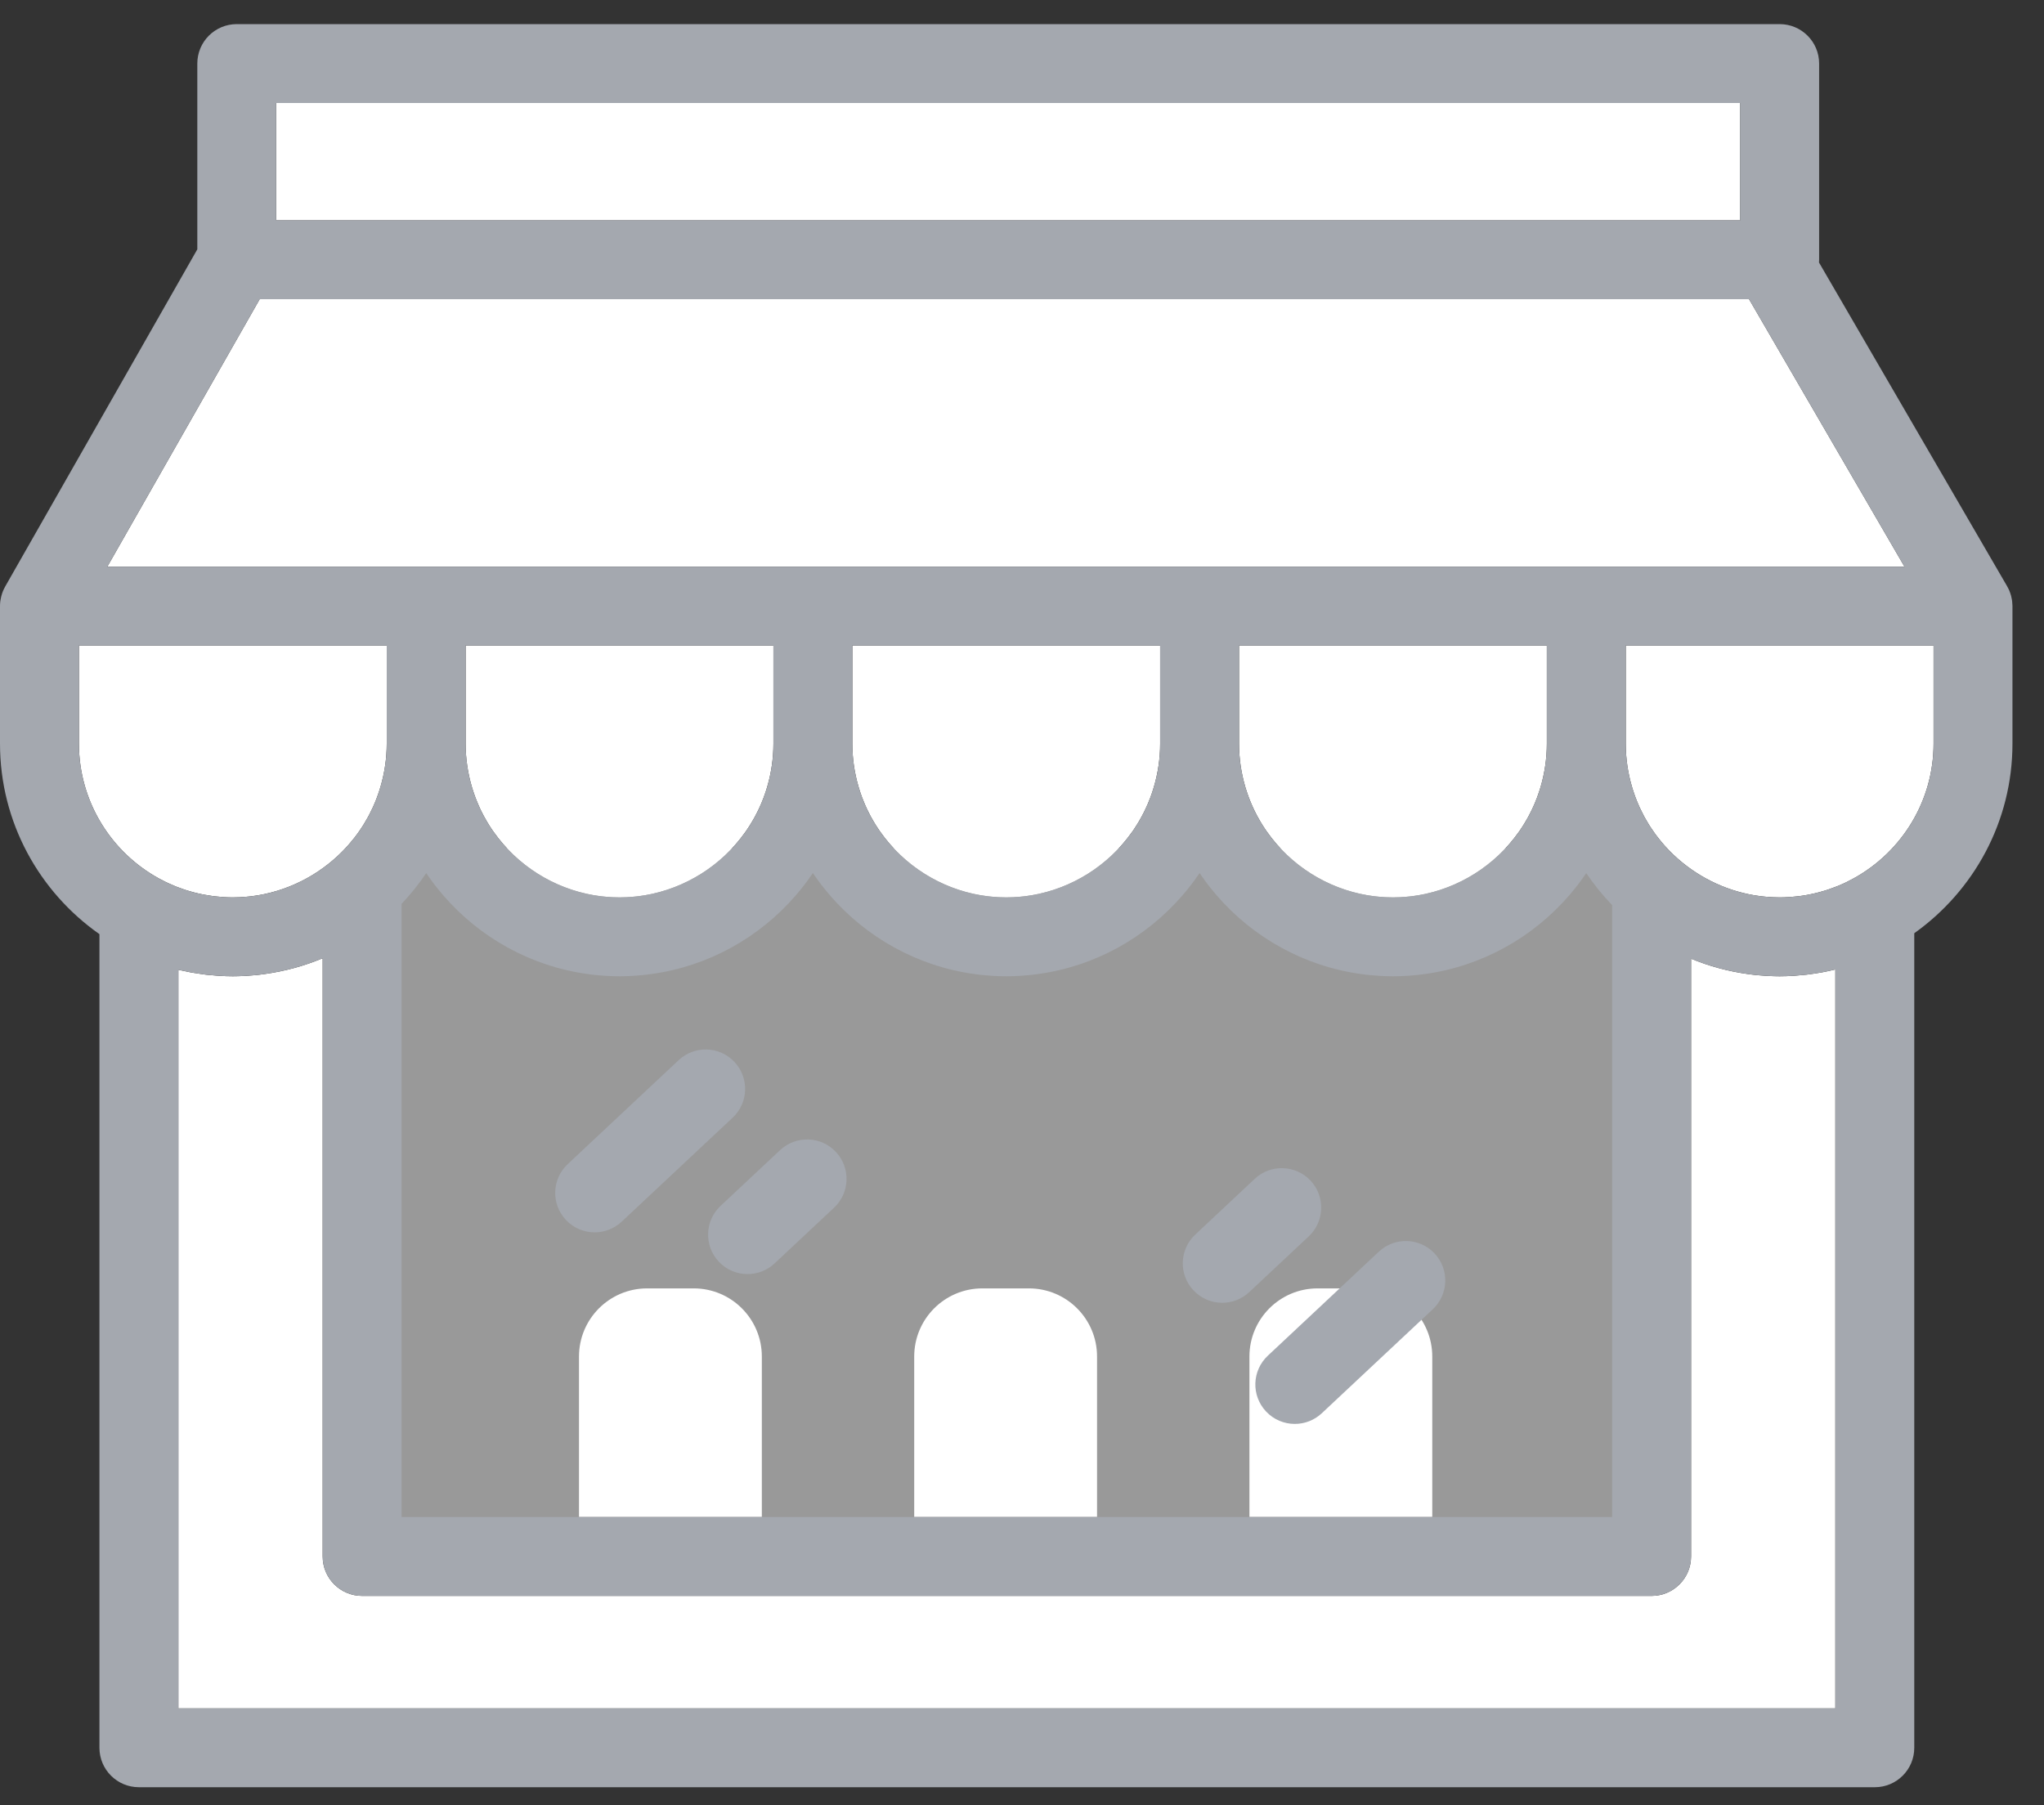 <?xml version="1.0" encoding="UTF-8"?>
<svg width="60px" height="53px" viewBox="0 0 60 53" version="1.1" xmlns="http://www.w3.org/2000/svg" xmlns:xlink="http://www.w3.org/1999/xlink">
    <rect x="0" y="0" width="60" height="53" fill="#333333" stroke="none"/>
    <!-- Generator: Sketch 50.2 (55047) - http://www.bohemiancoding.com/sketch -->
    <title>book-store</title>
    <desc>Created with Sketch.</desc>
    <defs></defs>
    <g id="Page-1" stroke="none" stroke-width="1" fill="none" fill-rule="evenodd">
        <g id="book-store" transform="translate(0, -12)">
            <rect id="Rectangle" fill-opacity="0.5" fill="#FFFFFF" x="11" y="36.898" width="37.239" height="20.102"></rect>
            <path d="M53.875,40.463 L53.875,62.155 L5.236,62.155 L5.236,40.472 C5.248,40.475 5.261,40.477 5.274,40.48 C5.378,40.504 5.484,40.526 5.59,40.546 C5.617,40.551 5.643,40.556 5.67,40.56 C5.769,40.577 5.869,40.592 5.969,40.605 C6,40.609 6.031,40.613 6.061,40.617 C6.16,40.628 6.259,40.636 6.359,40.643 C6.389,40.645 6.42,40.648 6.45,40.65 C6.577,40.657 6.705,40.662 6.834,40.662 C6.937,40.662 7.039,40.658 7.141,40.654 C7.167,40.653 7.194,40.652 7.22,40.65 C7.312,40.645 7.403,40.638 7.494,40.629 C7.535,40.625 7.575,40.62 7.616,40.616 C7.665,40.61 7.715,40.603 7.764,40.597 C8.361,40.515 8.934,40.358 9.472,40.132 L9.472,57.695 C9.472,58.335 9.99,58.853 10.63,58.853 L48.482,58.853 C49.121,58.853 49.64,58.335 49.64,57.695 L49.64,40.146 C50.167,40.364 50.727,40.517 51.31,40.597 C51.36,40.603 51.409,40.61 51.459,40.616 C51.499,40.62 51.54,40.625 51.58,40.629 C51.671,40.638 51.763,40.645 51.854,40.65 C51.881,40.652 51.907,40.653 51.933,40.654 C52.035,40.658 52.137,40.662 52.24,40.662 C52.371,40.662 52.501,40.657 52.63,40.65 C52.662,40.648 52.694,40.645 52.726,40.642 C52.827,40.635 52.927,40.626 53.026,40.615 C53.058,40.611 53.089,40.607 53.121,40.603 C53.225,40.589 53.328,40.574 53.43,40.556 C53.455,40.551 53.479,40.547 53.504,40.543 C53.623,40.52 53.741,40.495 53.858,40.466 C53.864,40.465 53.87,40.464 53.875,40.463 Z M56.758,33.831 C56.758,35.528 55.816,37.008 54.428,37.779 C54.362,37.816 54.296,37.851 54.23,37.883 C54.22,37.888 54.211,37.893 54.201,37.898 C54.121,37.937 54.039,37.973 53.957,38.007 C53.941,38.013 53.924,38.019 53.908,38.026 C53.837,38.054 53.765,38.081 53.693,38.105 C53.678,38.11 53.664,38.115 53.65,38.12 C53.473,38.178 53.294,38.225 53.111,38.261 C53.106,38.262 53.101,38.263 53.096,38.264 C53.014,38.28 52.932,38.293 52.849,38.304 C52.829,38.306 52.808,38.309 52.788,38.312 C52.718,38.32 52.648,38.327 52.577,38.332 C52.555,38.334 52.532,38.336 52.51,38.337 C52.42,38.343 52.33,38.346 52.24,38.346 C52.17,38.346 52.1,38.344 52.031,38.341 C52.002,38.339 51.974,38.337 51.946,38.335 C51.907,38.333 51.868,38.33 51.829,38.326 C51.792,38.323 51.754,38.319 51.717,38.315 C51.692,38.312 51.667,38.308 51.642,38.305 C51.595,38.299 51.548,38.292 51.501,38.284 C51.5,38.284 51.499,38.284 51.497,38.284 C50.602,38.133 49.781,37.714 49.135,37.104 C49.122,37.092 49.11,37.08 49.097,37.068 C49.038,37.011 48.981,36.952 48.926,36.892 C48.9,36.864 48.874,36.836 48.849,36.808 C48.817,36.772 48.787,36.737 48.757,36.7 C48.712,36.647 48.669,36.592 48.627,36.536 C48.604,36.506 48.583,36.476 48.561,36.445 C48.523,36.392 48.486,36.338 48.45,36.283 C48.435,36.26 48.421,36.237 48.406,36.215 C48.402,36.207 48.397,36.199 48.392,36.192 C48.353,36.129 48.316,36.065 48.28,36 C48.272,35.984 48.262,35.968 48.254,35.951 C48.249,35.943 48.245,35.934 48.241,35.926 C48.203,35.854 48.167,35.781 48.133,35.708 C48.124,35.687 48.115,35.667 48.106,35.647 C48.069,35.563 48.035,35.479 48.003,35.394 C47.998,35.379 47.993,35.364 47.987,35.349 C47.956,35.263 47.928,35.175 47.902,35.087 C47.786,34.688 47.723,34.267 47.723,33.831 L47.723,30.951 L56.758,30.951 L56.758,33.831 Z M2.317,30.951 L11.352,30.951 L11.352,33.831 C11.352,34.268 11.288,34.69 11.171,35.09 C11.147,35.175 11.119,35.259 11.089,35.343 C11.084,35.359 11.078,35.375 11.072,35.391 C11.042,35.474 11.009,35.556 10.973,35.637 C10.963,35.66 10.953,35.683 10.942,35.706 C10.912,35.771 10.881,35.835 10.848,35.898 C10.839,35.916 10.829,35.935 10.819,35.954 C10.813,35.967 10.805,35.979 10.798,35.992 C10.766,36.05 10.733,36.108 10.699,36.164 C10.689,36.18 10.68,36.196 10.67,36.211 C10.655,36.235 10.64,36.259 10.625,36.282 C10.595,36.328 10.565,36.372 10.534,36.417 C10.528,36.425 10.522,36.433 10.517,36.441 C10.495,36.472 10.472,36.503 10.449,36.534 C10.426,36.564 10.402,36.594 10.379,36.624 C10.328,36.688 10.276,36.751 10.222,36.812 C10.213,36.822 10.205,36.832 10.196,36.841 C9.518,37.594 8.595,38.113 7.576,38.284 C7.575,38.284 7.575,38.284 7.574,38.284 C7.527,38.292 7.48,38.299 7.432,38.305 C7.407,38.308 7.383,38.312 7.358,38.315 C7.32,38.319 7.283,38.323 7.245,38.326 C7.206,38.33 7.168,38.333 7.129,38.335 C7.1,38.337 7.072,38.339 7.044,38.341 C6.974,38.344 6.905,38.346 6.835,38.346 L6.834,38.346 C6.745,38.346 6.656,38.343 6.568,38.338 C6.545,38.336 6.523,38.334 6.5,38.332 C6.431,38.327 6.363,38.321 6.294,38.313 C6.273,38.31 6.251,38.307 6.23,38.304 C6.154,38.294 6.079,38.282 6.004,38.268 C5.992,38.266 5.981,38.264 5.969,38.262 C5.791,38.227 5.617,38.182 5.445,38.127 C5.426,38.121 5.408,38.114 5.39,38.108 C5.326,38.087 5.264,38.064 5.201,38.04 C5.175,38.03 5.15,38.019 5.124,38.009 C5.067,37.986 5.011,37.961 4.955,37.935 C4.93,37.924 4.905,37.913 4.88,37.901 C4.81,37.867 4.74,37.831 4.672,37.794 C3.27,37.027 2.317,35.538 2.317,33.831 L2.317,30.951 Z M45.406,33.831 C45.406,34.272 45.341,34.699 45.223,35.102 C45.211,35.143 45.198,35.184 45.185,35.224 C45.176,35.251 45.167,35.277 45.158,35.303 C45.146,35.339 45.133,35.376 45.12,35.411 C45.107,35.445 45.093,35.479 45.08,35.512 C45.069,35.54 45.058,35.569 45.046,35.597 C45.021,35.656 44.994,35.715 44.966,35.773 C44.955,35.797 44.943,35.819 44.931,35.842 C44.913,35.88 44.894,35.917 44.874,35.954 C44.86,35.98 44.845,36.006 44.831,36.032 C44.813,36.064 44.794,36.096 44.775,36.128 C44.759,36.156 44.742,36.184 44.725,36.211 C44.708,36.239 44.69,36.266 44.672,36.294 C44.652,36.324 44.633,36.354 44.612,36.384 C44.599,36.403 44.585,36.422 44.571,36.442 C43.88,37.41 42.822,38.083 41.633,38.284 C41.631,38.284 41.63,38.284 41.628,38.284 C41.581,38.292 41.535,38.299 41.488,38.305 C41.462,38.308 41.437,38.312 41.412,38.315 C41.375,38.319 41.337,38.323 41.3,38.326 C41.261,38.33 41.222,38.333 41.183,38.335 C41.155,38.337 41.127,38.339 41.099,38.341 C41.029,38.344 40.959,38.346 40.889,38.346 C40.818,38.346 40.749,38.344 40.679,38.341 C40.651,38.339 40.623,38.337 40.595,38.335 C40.556,38.333 40.516,38.33 40.477,38.326 C40.44,38.323 40.403,38.319 40.365,38.315 C40.34,38.312 40.315,38.308 40.29,38.305 C40.243,38.299 40.196,38.292 40.149,38.284 C40.148,38.284 40.147,38.284 40.146,38.284 C38.952,38.083 37.891,37.406 37.201,36.433 C37.189,36.418 37.178,36.402 37.167,36.386 C37.145,36.354 37.124,36.322 37.103,36.289 C37.086,36.264 37.07,36.24 37.055,36.215 C37.036,36.185 37.018,36.155 37,36.125 C36.983,36.096 36.966,36.066 36.95,36.037 C36.934,36.009 36.918,35.98 36.902,35.951 C36.885,35.919 36.868,35.885 36.851,35.852 C36.838,35.825 36.824,35.798 36.811,35.771 C36.788,35.724 36.767,35.676 36.746,35.628 C36.727,35.585 36.709,35.541 36.691,35.496 C36.68,35.469 36.669,35.442 36.659,35.414 C36.644,35.375 36.63,35.336 36.617,35.296 C36.609,35.274 36.601,35.251 36.594,35.228 C36.58,35.185 36.566,35.141 36.553,35.097 C36.436,34.695 36.371,34.27 36.371,33.831 L36.371,30.951 L45.406,30.951 L45.406,33.831 Z M34.055,30.951 L34.055,33.831 C34.055,34.272 33.99,34.699 33.871,35.102 C33.859,35.143 33.846,35.184 33.833,35.224 C33.825,35.251 33.816,35.277 33.807,35.303 C33.794,35.339 33.782,35.376 33.768,35.411 C33.756,35.445 33.742,35.479 33.728,35.512 C33.717,35.54 33.706,35.569 33.694,35.597 C33.669,35.656 33.642,35.715 33.614,35.773 C33.603,35.797 33.591,35.819 33.58,35.842 C33.561,35.88 33.542,35.917 33.522,35.954 C33.508,35.98 33.494,36.006 33.479,36.032 C33.461,36.064 33.443,36.096 33.424,36.128 C33.407,36.156 33.391,36.184 33.373,36.211 C33.356,36.239 33.338,36.266 33.32,36.294 C33.301,36.324 33.281,36.354 33.261,36.384 C33.247,36.403 33.233,36.422 33.219,36.442 C32.529,37.41 31.471,38.083 30.281,38.284 C30.279,38.284 30.278,38.284 30.276,38.284 C30.23,38.292 30.183,38.299 30.136,38.305 C30.111,38.308 30.086,38.312 30.061,38.315 C30.023,38.319 29.986,38.323 29.949,38.326 C29.91,38.33 29.87,38.333 29.831,38.335 C29.803,38.337 29.775,38.339 29.747,38.341 C29.677,38.344 29.608,38.346 29.537,38.346 C29.467,38.346 29.397,38.344 29.327,38.341 C29.299,38.339 29.271,38.337 29.243,38.335 C29.204,38.333 29.165,38.33 29.126,38.326 C29.088,38.323 29.051,38.319 29.014,38.315 C28.989,38.312 28.964,38.308 28.939,38.305 C28.892,38.299 28.845,38.292 28.798,38.284 C28.797,38.284 28.795,38.284 28.794,38.284 C27.6,38.083 26.54,37.406 25.849,36.433 C25.838,36.418 25.827,36.402 25.816,36.386 C25.794,36.354 25.772,36.322 25.751,36.289 C25.735,36.264 25.719,36.24 25.703,36.215 C25.685,36.185 25.666,36.155 25.649,36.125 C25.631,36.096 25.615,36.066 25.598,36.037 C25.582,36.009 25.566,35.98 25.55,35.951 C25.533,35.919 25.516,35.885 25.5,35.852 C25.486,35.825 25.472,35.798 25.459,35.771 C25.437,35.724 25.415,35.676 25.394,35.628 C25.375,35.585 25.357,35.541 25.34,35.496 C25.329,35.469 25.318,35.442 25.307,35.414 C25.292,35.375 25.279,35.336 25.265,35.296 C25.258,35.274 25.25,35.251 25.242,35.228 C25.228,35.185 25.215,35.141 25.202,35.097 C25.084,34.695 25.02,34.27 25.02,33.831 L25.02,30.951 L34.055,30.951 Z M22.703,30.951 L22.703,33.831 C22.703,34.272 22.638,34.699 22.52,35.102 C22.508,35.143 22.495,35.184 22.482,35.224 C22.473,35.251 22.464,35.277 22.455,35.303 C22.443,35.339 22.43,35.376 22.417,35.411 C22.404,35.445 22.39,35.479 22.377,35.512 C22.365,35.54 22.355,35.569 22.343,35.597 C22.317,35.656 22.291,35.715 22.263,35.773 C22.252,35.797 22.24,35.819 22.228,35.842 C22.21,35.88 22.191,35.917 22.171,35.954 C22.157,35.98 22.142,36.006 22.128,36.032 C22.11,36.064 22.091,36.096 22.072,36.128 C22.056,36.156 22.039,36.184 22.022,36.211 C22.005,36.239 21.987,36.266 21.969,36.294 C21.949,36.324 21.929,36.354 21.909,36.384 C21.896,36.403 21.882,36.422 21.868,36.442 C21.177,37.41 20.119,38.083 18.929,38.284 C18.928,38.284 18.927,38.284 18.925,38.284 C18.878,38.292 18.831,38.299 18.784,38.305 C18.759,38.308 18.734,38.312 18.709,38.315 C18.672,38.319 18.634,38.323 18.597,38.326 C18.558,38.33 18.519,38.333 18.48,38.335 C18.452,38.337 18.424,38.339 18.396,38.341 C18.326,38.344 18.256,38.346 18.186,38.346 C18.115,38.346 18.045,38.344 17.976,38.341 C17.948,38.339 17.92,38.337 17.892,38.335 C17.853,38.333 17.813,38.33 17.774,38.326 C17.737,38.323 17.699,38.319 17.662,38.315 C17.637,38.312 17.612,38.308 17.587,38.305 C17.54,38.299 17.493,38.292 17.446,38.284 C17.445,38.284 17.444,38.284 17.443,38.284 C16.249,38.083 15.188,37.406 14.498,36.433 C14.486,36.418 14.475,36.402 14.464,36.386 C14.442,36.354 14.421,36.322 14.399,36.289 C14.383,36.264 14.367,36.24 14.352,36.215 C14.333,36.185 14.315,36.155 14.297,36.125 C14.28,36.096 14.263,36.066 14.247,36.037 C14.23,36.009 14.214,35.98 14.199,35.951 C14.181,35.919 14.165,35.885 14.148,35.852 C14.135,35.825 14.12,35.798 14.107,35.771 C14.085,35.724 14.064,35.676 14.043,35.628 C14.024,35.585 14.006,35.541 13.988,35.496 C13.977,35.469 13.966,35.442 13.956,35.414 C13.941,35.375 13.927,35.336 13.914,35.296 C13.906,35.274 13.898,35.251 13.891,35.228 C13.877,35.185 13.863,35.141 13.85,35.097 C13.733,34.695 13.668,34.27 13.668,33.831 L13.668,30.951 L22.703,30.951 Z M7.623,20.784 L51.342,20.784 L55.904,28.636 L46.565,28.636 L35.213,28.636 L23.861,28.636 L12.51,28.636 L3.151,28.636 L7.623,20.784 Z M8.108,18.468 L8.108,15.024 L51.082,15.024 L51.082,18.468 L8.108,18.468 Z M18.996,49.825 L20.363,49.825 C21.468,49.825 22.363,50.721 22.363,51.825 L22.363,56.534 L16.996,56.534 L16.996,51.825 C16.996,50.721 17.891,49.825 18.996,49.825 Z M28.836,49.825 L30.203,49.825 C31.308,49.825 32.203,50.721 32.203,51.825 L32.203,56.534 L26.836,56.534 L26.836,51.825 C26.836,50.721 27.731,49.825 28.836,49.825 Z M38.676,49.825 L40.043,49.825 C41.147,49.825 42.043,50.721 42.043,51.825 L42.043,56.534 L36.676,56.534 L36.676,51.825 C36.676,50.721 37.571,49.825 38.676,49.825 Z" id="Combined-Shape" fill="#FFFFFF" fill-rule="nonzero"></path>
            <path d="M38.47,46.661 C38.032,46.195 37.299,46.171 36.833,46.608 L35.086,48.246 C34.619,48.683 34.595,49.416 35.033,49.882 C35.261,50.125 35.569,50.248 35.878,50.248 C36.162,50.248 36.446,50.144 36.67,49.935 L38.417,48.298 C38.884,47.86 38.907,47.128 38.47,46.661 Z M53.875,40.463 L53.875,62.155 L5.236,62.155 L5.236,40.472 C5.248,40.475 5.261,40.477 5.274,40.48 C5.378,40.504 5.484,40.526 5.59,40.546 C5.617,40.551 5.643,40.556 5.67,40.56 C5.769,40.577 5.869,40.592 5.969,40.605 C6,40.609 6.031,40.613 6.061,40.617 C6.16,40.628 6.259,40.636 6.359,40.643 C6.389,40.645 6.42,40.648 6.45,40.65 C6.577,40.657 6.705,40.662 6.834,40.662 C6.937,40.662 7.039,40.658 7.141,40.654 C7.167,40.653 7.194,40.652 7.22,40.65 C7.312,40.645 7.403,40.638 7.494,40.629 C7.535,40.625 7.575,40.62 7.616,40.616 C7.665,40.61 7.715,40.603 7.764,40.597 C8.361,40.515 8.934,40.358 9.472,40.132 L9.472,57.695 C9.472,58.335 9.99,58.853 10.63,58.853 L48.482,58.853 C49.121,58.853 49.64,58.335 49.64,57.695 L49.64,40.146 C50.167,40.364 50.727,40.517 51.31,40.597 C51.36,40.603 51.409,40.61 51.459,40.616 C51.499,40.62 51.54,40.625 51.58,40.629 C51.671,40.638 51.763,40.645 51.854,40.65 C51.881,40.652 51.907,40.653 51.933,40.654 C52.035,40.658 52.137,40.662 52.24,40.662 C52.371,40.662 52.501,40.657 52.63,40.65 C52.662,40.648 52.694,40.645 52.726,40.642 C52.827,40.635 52.927,40.626 53.026,40.615 C53.058,40.611 53.089,40.607 53.121,40.603 C53.225,40.589 53.328,40.574 53.43,40.556 C53.455,40.551 53.479,40.547 53.504,40.543 C53.623,40.52 53.741,40.495 53.858,40.466 C53.864,40.465 53.87,40.464 53.875,40.463 Z M11.788,38.535 C12.055,38.254 12.297,37.952 12.511,37.633 C12.534,37.666 12.557,37.699 12.58,37.732 C12.597,37.755 12.614,37.78 12.631,37.803 C12.637,37.812 12.643,37.82 12.649,37.829 C12.651,37.832 12.654,37.835 12.656,37.838 C12.688,37.882 12.72,37.926 12.754,37.969 C12.754,37.97 12.754,37.97 12.755,37.971 C12.755,37.971 12.755,37.971 12.755,37.971 C12.755,37.972 12.756,37.972 12.756,37.973 C12.84,38.081 12.927,38.187 13.016,38.291 C13.017,38.291 13.017,38.292 13.018,38.293 C14.08,39.52 15.57,40.366 17.255,40.597 C17.28,40.6 17.305,40.604 17.329,40.607 C17.354,40.611 17.379,40.613 17.404,40.616 C17.445,40.62 17.485,40.625 17.526,40.629 C17.531,40.63 17.536,40.63 17.541,40.631 C17.555,40.632 17.568,40.633 17.581,40.634 C17.654,40.641 17.727,40.646 17.8,40.65 C17.826,40.652 17.852,40.653 17.879,40.654 C17.981,40.658 18.083,40.662 18.186,40.662 C18.289,40.662 18.391,40.658 18.492,40.654 C18.519,40.653 18.545,40.652 18.572,40.65 C18.663,40.645 18.755,40.638 18.846,40.629 C18.886,40.625 18.927,40.62 18.967,40.616 C19.017,40.61 19.066,40.603 19.116,40.597 C20.8,40.366 22.291,39.521 23.353,38.294 L23.356,38.29 C23.445,38.187 23.531,38.082 23.614,37.974 C23.615,37.972 23.617,37.971 23.618,37.969 C23.651,37.926 23.683,37.882 23.715,37.838 C23.741,37.803 23.766,37.767 23.791,37.731 C23.815,37.698 23.839,37.665 23.861,37.631 C23.884,37.665 23.908,37.698 23.932,37.732 C23.957,37.767 23.982,37.803 24.007,37.838 C24.04,37.882 24.072,37.926 24.105,37.969 C24.105,37.97 24.106,37.97 24.106,37.971 C24.19,38.08 24.278,38.187 24.368,38.291 C24.368,38.291 24.369,38.292 24.369,38.293 C25.432,39.52 26.922,40.366 28.607,40.597 C28.656,40.603 28.706,40.61 28.756,40.616 C28.796,40.62 28.836,40.625 28.877,40.629 C28.968,40.638 29.06,40.645 29.151,40.65 C29.178,40.652 29.204,40.653 29.23,40.654 C29.332,40.658 29.434,40.662 29.537,40.662 C29.64,40.662 29.742,40.658 29.844,40.654 C29.871,40.653 29.897,40.652 29.923,40.65 C30.015,40.645 30.106,40.638 30.197,40.629 C30.238,40.625 30.278,40.62 30.318,40.616 C30.368,40.61 30.418,40.603 30.468,40.597 C32.152,40.366 33.642,39.521 34.704,38.294 L34.708,38.29 C34.797,38.187 34.883,38.082 34.965,37.974 C34.967,37.972 34.968,37.971 34.969,37.969 C35.003,37.926 35.035,37.882 35.067,37.838 C35.092,37.803 35.118,37.767 35.143,37.731 C35.166,37.698 35.19,37.665 35.213,37.631 C35.236,37.665 35.26,37.698 35.283,37.732 C35.308,37.767 35.333,37.803 35.359,37.838 C35.391,37.882 35.423,37.926 35.457,37.969 C35.457,37.97 35.457,37.97 35.458,37.971 C35.542,38.08 35.629,38.187 35.719,38.291 C35.72,38.291 35.72,38.292 35.721,38.293 C36.783,39.52 38.273,40.366 39.958,40.597 C40.008,40.603 40.058,40.61 40.107,40.616 C40.148,40.62 40.188,40.625 40.229,40.629 C40.32,40.638 40.411,40.645 40.503,40.65 C40.529,40.652 40.555,40.653 40.582,40.654 C40.684,40.658 40.786,40.662 40.889,40.662 C40.992,40.662 41.094,40.658 41.196,40.654 C41.222,40.653 41.248,40.652 41.275,40.65 C41.29,40.649 41.305,40.649 41.32,40.648 C41.334,40.647 41.348,40.645 41.362,40.645 C41.424,40.64 41.487,40.635 41.549,40.629 C41.589,40.625 41.629,40.62 41.669,40.616 C41.72,40.61 41.77,40.603 41.82,40.597 C43.502,40.366 44.99,39.523 46.052,38.298 C46.055,38.295 46.058,38.291 46.061,38.288 C46.143,38.193 46.223,38.095 46.3,37.996 C46.307,37.986 46.314,37.977 46.322,37.968 C46.354,37.926 46.385,37.884 46.416,37.841 C46.443,37.804 46.47,37.766 46.497,37.728 C46.519,37.696 46.542,37.665 46.563,37.633 C46.788,37.966 47.042,38.281 47.323,38.572 L47.323,56.537 L11.788,56.537 L11.788,38.535 Z M56.758,33.831 C56.758,35.528 55.816,37.008 54.428,37.779 C54.362,37.816 54.296,37.851 54.23,37.883 C54.22,37.888 54.211,37.893 54.201,37.898 C54.121,37.937 54.039,37.973 53.957,38.007 C53.941,38.013 53.924,38.019 53.908,38.026 C53.837,38.054 53.765,38.081 53.693,38.105 C53.678,38.11 53.664,38.115 53.65,38.12 C53.473,38.178 53.294,38.225 53.111,38.261 C53.106,38.262 53.101,38.263 53.096,38.264 C53.014,38.28 52.932,38.293 52.849,38.304 C52.829,38.306 52.808,38.309 52.788,38.312 C52.718,38.32 52.648,38.327 52.577,38.332 C52.555,38.334 52.532,38.336 52.51,38.337 C52.42,38.343 52.33,38.346 52.24,38.346 C52.17,38.346 52.1,38.344 52.031,38.341 C52.002,38.339 51.974,38.337 51.946,38.335 C51.907,38.333 51.868,38.33 51.829,38.326 C51.792,38.323 51.754,38.319 51.717,38.315 C51.692,38.312 51.667,38.308 51.642,38.305 C51.595,38.299 51.548,38.292 51.501,38.284 C51.5,38.284 51.499,38.284 51.497,38.284 C50.602,38.133 49.781,37.714 49.135,37.104 C49.122,37.092 49.11,37.08 49.097,37.068 C49.038,37.011 48.981,36.952 48.926,36.892 C48.9,36.864 48.874,36.836 48.849,36.808 C48.817,36.772 48.787,36.737 48.757,36.7 C48.712,36.647 48.669,36.592 48.627,36.536 C48.604,36.506 48.583,36.476 48.561,36.445 C48.523,36.392 48.486,36.338 48.45,36.283 C48.435,36.26 48.421,36.237 48.406,36.215 C48.402,36.207 48.397,36.199 48.392,36.192 C48.353,36.129 48.316,36.065 48.28,36 C48.272,35.984 48.262,35.968 48.254,35.951 C48.249,35.943 48.245,35.934 48.241,35.926 C48.203,35.854 48.167,35.781 48.133,35.708 C48.124,35.687 48.115,35.667 48.106,35.647 C48.069,35.563 48.035,35.479 48.003,35.394 C47.998,35.379 47.993,35.364 47.987,35.349 C47.956,35.263 47.928,35.175 47.902,35.087 C47.786,34.688 47.723,34.267 47.723,33.831 L47.723,30.951 L56.758,30.951 L56.758,33.831 Z M2.317,30.951 L11.352,30.951 L11.352,33.831 C11.352,34.268 11.288,34.69 11.171,35.09 C11.147,35.175 11.119,35.259 11.089,35.343 C11.084,35.359 11.078,35.375 11.072,35.391 C11.042,35.474 11.009,35.556 10.973,35.637 C10.963,35.66 10.953,35.683 10.942,35.706 C10.912,35.771 10.881,35.835 10.848,35.898 C10.839,35.916 10.829,35.935 10.819,35.954 C10.813,35.967 10.805,35.979 10.798,35.992 C10.766,36.05 10.733,36.108 10.699,36.164 C10.689,36.18 10.68,36.196 10.67,36.211 C10.655,36.235 10.64,36.259 10.625,36.282 C10.595,36.328 10.565,36.372 10.534,36.417 C10.528,36.425 10.522,36.433 10.517,36.441 C10.495,36.472 10.472,36.503 10.449,36.534 C10.426,36.564 10.402,36.594 10.379,36.624 C10.328,36.688 10.276,36.751 10.222,36.812 C10.213,36.822 10.205,36.832 10.196,36.841 C9.518,37.594 8.595,38.113 7.576,38.284 C7.575,38.284 7.575,38.284 7.574,38.284 C7.527,38.292 7.48,38.299 7.432,38.305 C7.407,38.308 7.383,38.312 7.358,38.315 C7.32,38.319 7.283,38.323 7.245,38.326 C7.206,38.33 7.168,38.333 7.129,38.335 C7.1,38.337 7.072,38.339 7.044,38.341 C6.974,38.344 6.905,38.346 6.835,38.346 L6.834,38.346 C6.745,38.346 6.656,38.343 6.568,38.338 C6.545,38.336 6.523,38.334 6.5,38.332 C6.431,38.327 6.363,38.321 6.294,38.313 C6.273,38.31 6.251,38.307 6.23,38.304 C6.154,38.294 6.079,38.282 6.004,38.268 C5.992,38.266 5.981,38.264 5.969,38.262 C5.791,38.227 5.617,38.182 5.445,38.127 C5.426,38.121 5.408,38.114 5.39,38.108 C5.326,38.087 5.264,38.064 5.201,38.04 C5.175,38.03 5.15,38.019 5.124,38.009 C5.067,37.986 5.011,37.961 4.955,37.935 C4.93,37.924 4.905,37.913 4.88,37.901 C4.81,37.867 4.74,37.831 4.672,37.794 C3.27,37.027 2.317,35.538 2.317,33.831 L2.317,30.951 Z M45.406,33.831 C45.406,34.272 45.341,34.699 45.223,35.102 C45.211,35.143 45.198,35.184 45.185,35.224 C45.176,35.251 45.167,35.277 45.158,35.303 C45.146,35.339 45.133,35.376 45.12,35.411 C45.107,35.445 45.093,35.479 45.08,35.512 C45.069,35.54 45.058,35.569 45.046,35.597 C45.021,35.656 44.994,35.715 44.966,35.773 C44.955,35.797 44.943,35.819 44.931,35.842 C44.913,35.88 44.894,35.917 44.874,35.954 C44.86,35.98 44.845,36.006 44.831,36.032 C44.813,36.064 44.794,36.096 44.775,36.128 C44.759,36.156 44.742,36.184 44.725,36.211 C44.708,36.239 44.69,36.266 44.672,36.294 C44.652,36.324 44.633,36.354 44.612,36.384 C44.599,36.403 44.585,36.422 44.571,36.442 C43.88,37.41 42.822,38.083 41.633,38.284 C41.631,38.284 41.63,38.284 41.628,38.284 C41.581,38.292 41.535,38.299 41.488,38.305 C41.462,38.308 41.437,38.312 41.412,38.315 C41.375,38.319 41.337,38.323 41.3,38.326 C41.261,38.33 41.222,38.333 41.183,38.335 C41.155,38.337 41.127,38.339 41.099,38.341 C41.029,38.344 40.959,38.346 40.889,38.346 C40.818,38.346 40.749,38.344 40.679,38.341 C40.651,38.339 40.623,38.337 40.595,38.335 C40.556,38.333 40.516,38.33 40.477,38.326 C40.44,38.323 40.403,38.319 40.365,38.315 C40.34,38.312 40.315,38.308 40.29,38.305 C40.243,38.299 40.196,38.292 40.149,38.284 C40.148,38.284 40.147,38.284 40.146,38.284 C38.952,38.083 37.891,37.406 37.201,36.433 C37.189,36.418 37.178,36.402 37.167,36.386 C37.145,36.354 37.124,36.322 37.103,36.289 C37.086,36.264 37.07,36.24 37.055,36.215 C37.036,36.185 37.018,36.155 37,36.125 C36.983,36.096 36.966,36.066 36.95,36.037 C36.934,36.009 36.918,35.98 36.902,35.951 C36.885,35.919 36.868,35.885 36.851,35.852 C36.838,35.825 36.824,35.798 36.811,35.771 C36.788,35.724 36.767,35.676 36.746,35.628 C36.727,35.585 36.709,35.541 36.691,35.496 C36.68,35.469 36.669,35.442 36.659,35.414 C36.644,35.375 36.63,35.336 36.617,35.296 C36.609,35.274 36.601,35.251 36.594,35.228 C36.58,35.185 36.566,35.141 36.553,35.097 C36.436,34.695 36.371,34.27 36.371,33.831 L36.371,30.951 L45.406,30.951 L45.406,33.831 Z M34.055,30.951 L34.055,33.831 C34.055,34.272 33.99,34.699 33.871,35.102 C33.859,35.143 33.846,35.184 33.833,35.224 C33.825,35.251 33.816,35.277 33.807,35.303 C33.794,35.339 33.782,35.376 33.768,35.411 C33.756,35.445 33.742,35.479 33.728,35.512 C33.717,35.54 33.706,35.569 33.694,35.597 C33.669,35.656 33.642,35.715 33.614,35.773 C33.603,35.797 33.591,35.819 33.58,35.842 C33.561,35.88 33.542,35.917 33.522,35.954 C33.508,35.98 33.494,36.006 33.479,36.032 C33.461,36.064 33.443,36.096 33.424,36.128 C33.407,36.156 33.391,36.184 33.373,36.211 C33.356,36.239 33.338,36.266 33.32,36.294 C33.301,36.324 33.281,36.354 33.261,36.384 C33.247,36.403 33.233,36.422 33.219,36.442 C32.529,37.41 31.471,38.083 30.281,38.284 C30.279,38.284 30.278,38.284 30.276,38.284 C30.23,38.292 30.183,38.299 30.136,38.305 C30.111,38.308 30.086,38.312 30.061,38.315 C30.023,38.319 29.986,38.323 29.949,38.326 C29.91,38.33 29.87,38.333 29.831,38.335 C29.803,38.337 29.775,38.339 29.747,38.341 C29.677,38.344 29.608,38.346 29.537,38.346 C29.467,38.346 29.397,38.344 29.327,38.341 C29.299,38.339 29.271,38.337 29.243,38.335 C29.204,38.333 29.165,38.33 29.126,38.326 C29.088,38.323 29.051,38.319 29.014,38.315 C28.989,38.312 28.964,38.308 28.939,38.305 C28.892,38.299 28.845,38.292 28.798,38.284 C28.797,38.284 28.795,38.284 28.794,38.284 C27.6,38.083 26.54,37.406 25.849,36.433 C25.838,36.418 25.827,36.402 25.816,36.386 C25.794,36.354 25.772,36.322 25.751,36.289 C25.735,36.264 25.719,36.24 25.703,36.215 C25.685,36.185 25.666,36.155 25.649,36.125 C25.631,36.096 25.615,36.066 25.598,36.037 C25.582,36.009 25.566,35.98 25.55,35.951 C25.533,35.919 25.516,35.885 25.5,35.852 C25.486,35.825 25.472,35.798 25.459,35.771 C25.437,35.724 25.415,35.676 25.394,35.628 C25.375,35.585 25.357,35.541 25.34,35.496 C25.329,35.469 25.318,35.442 25.307,35.414 C25.292,35.375 25.279,35.336 25.265,35.296 C25.258,35.274 25.25,35.251 25.242,35.228 C25.228,35.185 25.215,35.141 25.202,35.097 C25.084,34.695 25.02,34.27 25.02,33.831 L25.02,30.951 L34.055,30.951 Z M22.703,30.951 L22.703,33.831 C22.703,34.272 22.638,34.699 22.52,35.102 C22.508,35.143 22.495,35.184 22.482,35.224 C22.473,35.251 22.464,35.277 22.455,35.303 C22.443,35.339 22.43,35.376 22.417,35.411 C22.404,35.445 22.39,35.479 22.377,35.512 C22.365,35.54 22.355,35.569 22.343,35.597 C22.317,35.656 22.291,35.715 22.263,35.773 C22.252,35.797 22.24,35.819 22.228,35.842 C22.21,35.88 22.191,35.917 22.171,35.954 C22.157,35.98 22.142,36.006 22.128,36.032 C22.11,36.064 22.091,36.096 22.072,36.128 C22.056,36.156 22.039,36.184 22.022,36.211 C22.005,36.239 21.987,36.266 21.969,36.294 C21.949,36.324 21.929,36.354 21.909,36.384 C21.896,36.403 21.882,36.422 21.868,36.442 C21.177,37.41 20.119,38.083 18.929,38.284 C18.928,38.284 18.927,38.284 18.925,38.284 C18.878,38.292 18.831,38.299 18.784,38.305 C18.759,38.308 18.734,38.312 18.709,38.315 C18.672,38.319 18.634,38.323 18.597,38.326 C18.558,38.33 18.519,38.333 18.48,38.335 C18.452,38.337 18.424,38.339 18.396,38.341 C18.326,38.344 18.256,38.346 18.186,38.346 C18.115,38.346 18.045,38.344 17.976,38.341 C17.948,38.339 17.92,38.337 17.892,38.335 C17.853,38.333 17.813,38.33 17.774,38.326 C17.737,38.323 17.699,38.319 17.662,38.315 C17.637,38.312 17.612,38.308 17.587,38.305 C17.54,38.299 17.493,38.292 17.446,38.284 C17.445,38.284 17.444,38.284 17.443,38.284 C16.249,38.083 15.188,37.406 14.498,36.433 C14.486,36.418 14.475,36.402 14.464,36.386 C14.442,36.354 14.421,36.322 14.399,36.289 C14.383,36.264 14.367,36.24 14.352,36.215 C14.333,36.185 14.315,36.155 14.297,36.125 C14.28,36.096 14.263,36.066 14.247,36.037 C14.23,36.009 14.214,35.98 14.199,35.951 C14.181,35.919 14.165,35.885 14.148,35.852 C14.135,35.825 14.12,35.798 14.107,35.771 C14.085,35.724 14.064,35.676 14.043,35.628 C14.024,35.585 14.006,35.541 13.988,35.496 C13.977,35.469 13.966,35.442 13.956,35.414 C13.941,35.375 13.927,35.336 13.914,35.296 C13.906,35.274 13.898,35.251 13.891,35.228 C13.877,35.185 13.863,35.141 13.85,35.097 C13.733,34.695 13.668,34.27 13.668,33.831 L13.668,30.951 L22.703,30.951 Z M7.623,20.784 L51.342,20.784 L55.904,28.636 L46.565,28.636 L35.213,28.636 L23.861,28.636 L12.51,28.636 L3.151,28.636 L7.623,20.784 Z M59.074,29.783 C59.073,29.74 59.07,29.697 59.065,29.654 C59.064,29.642 59.062,29.63 59.06,29.617 C59.054,29.582 59.047,29.548 59.039,29.514 C59.036,29.502 59.033,29.491 59.03,29.479 C59.018,29.437 59.004,29.395 58.987,29.354 C58.987,29.352 58.986,29.351 58.986,29.349 C58.967,29.305 58.946,29.263 58.923,29.222 C58.921,29.219 58.92,29.215 58.918,29.212 L53.395,19.706 C53.396,19.68 53.399,19.653 53.399,19.626 L53.399,13.866 C53.399,13.226 52.88,12.708 52.24,12.708 L6.95,12.708 C6.31,12.708 5.792,13.226 5.792,13.866 L5.792,19.32 L0.152,29.22 C0.15,29.223 0.149,29.226 0.148,29.228 C0.125,29.269 0.105,29.311 0.087,29.354 C0.084,29.36 0.083,29.366 0.08,29.372 C0.066,29.409 0.053,29.447 0.043,29.486 C0.039,29.497 0.036,29.509 0.034,29.52 C0.025,29.555 0.019,29.59 0.013,29.626 C0.012,29.637 0.01,29.648 0.008,29.659 C0.003,29.703 0,29.748 0,29.793 L0,33.831 C0,36.142 1.156,38.188 2.919,39.425 L2.919,63.312 C2.919,63.952 3.438,64.47 4.078,64.47 L55.034,64.47 C55.673,64.47 56.192,63.952 56.192,63.312 L56.192,39.398 C57.934,38.159 59.074,36.126 59.074,33.831 L59.074,29.793 C59.074,29.793 59.074,29.793 59.074,29.792 C59.074,29.789 59.074,29.786 59.074,29.783 Z M21.559,43.177 C21.122,42.71 20.389,42.687 19.922,43.124 L16.664,46.178 C16.197,46.615 16.173,47.348 16.611,47.814 C16.839,48.057 17.147,48.18 17.456,48.18 C17.74,48.18 18.025,48.076 18.248,47.867 L21.507,44.813 C21.973,44.376 21.997,43.643 21.559,43.177 Z M22.899,45.766 L21.152,47.403 C20.685,47.84 20.662,48.573 21.099,49.039 C21.327,49.283 21.635,49.405 21.944,49.405 C22.228,49.405 22.513,49.302 22.737,49.092 L24.484,47.455 C24.95,47.018 24.974,46.285 24.536,45.818 C24.099,45.352 23.366,45.328 22.899,45.766 Z M40.474,48.748 C40.941,48.31 41.674,48.334 42.112,48.8 C42.549,49.267 42.525,50 42.059,50.437 L38.8,53.491 C38.577,53.7 38.292,53.804 38.008,53.804 C37.699,53.804 37.391,53.681 37.163,53.438 C36.725,52.971 36.749,52.239 37.216,51.801 L40.474,48.748 Z M8.108,18.468 L8.108,15.024 L51.082,15.024 L51.082,18.468 L8.108,18.468 Z" id="Combined-Shape" fill="#A4A8AF" fill-rule="nonzero"></path>
        </g>
    </g>
</svg>